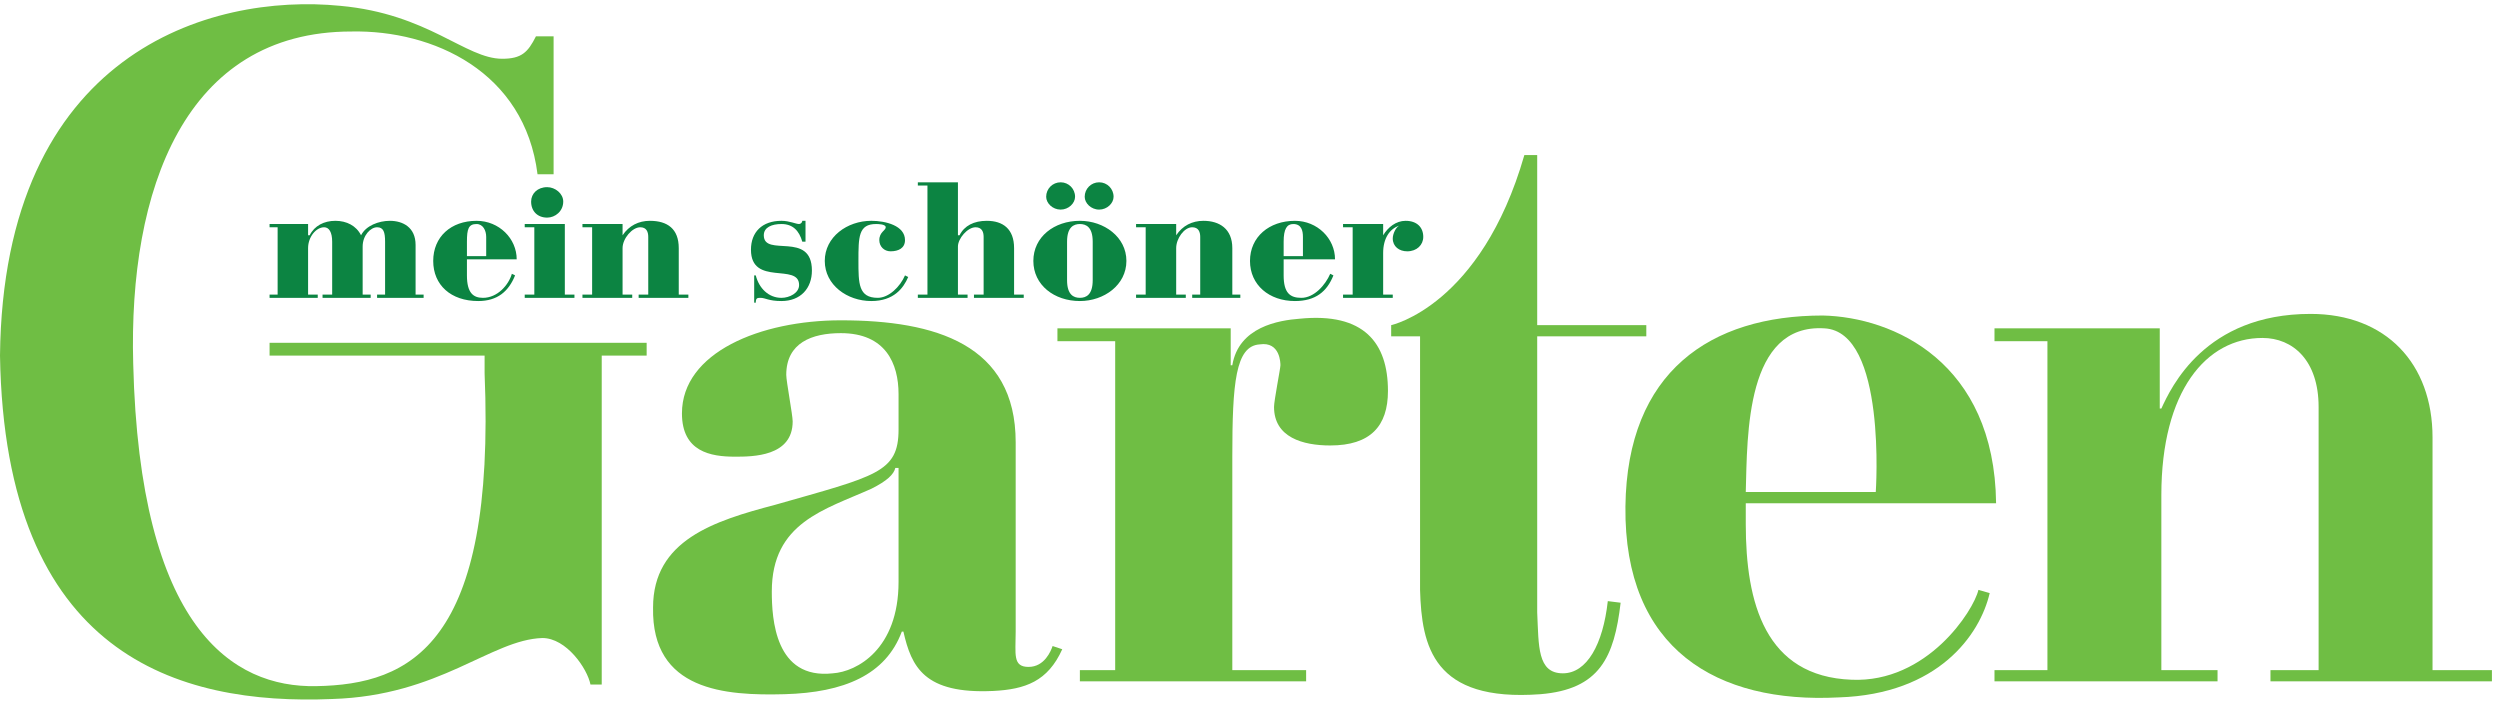 <?xml version="1.0" encoding="UTF-8" standalone="no"?>
<!DOCTYPE svg PUBLIC "-//W3C//DTD SVG 1.1//EN" "http://www.w3.org/Graphics/SVG/1.1/DTD/svg11.dtd">
<svg width="423px" height="119px" viewBox="0 0 1180 330" version="1.1" xmlns="http://www.w3.org/2000/svg" xmlns:xlink="http://www.w3.org/1999/xlink" xml:space="preserve" xmlns:serif="http://www.serif.com/" style="fill-rule:evenodd;clip-rule:evenodd;stroke-linejoin:round;stroke-miterlimit:2;">
    <g transform="matrix(4.167,0,0,4.167,0,0)">
        <path d="M172.666,17.328L174.12,17.328L174.12,36.593L186.479,36.593L186.479,37.864L174.12,37.864L174.12,69.124C174.3,72.941 174.12,76.032 177.028,76.032C179.753,76.032 181.572,72.759 182.117,67.854L183.57,68.035C182.843,74.216 181.208,77.848 174.482,78.397C162.303,79.304 161.033,72.941 160.851,66.581L160.851,37.864L157.58,37.864L157.58,36.593C157.58,36.593 167.759,34.414 172.666,17.328Z" style="fill:rgb(111,190,68);fill-rule:nonzero;"/>
        <path d="M62.707,19.507L60.887,19.507C59.434,7.877 49.071,3.148 39.804,3.333C20.902,3.333 14.544,21.328 15.089,40.953C15.815,70.943 26.355,77.666 35.809,77.485C46.53,77.303 56.161,72.759 54.891,42.044L54.891,40.046L30.535,40.046L30.535,38.592L73.247,38.592L73.247,40.046L68.158,40.046L68.158,77.303L66.884,77.303C66.521,75.487 64.16,72.034 61.432,72.034C55.618,72.216 49.803,78.579 37.625,78.942C20.177,79.666 0.55,74.035 0,40.046C0.365,5.694 23.812,-1.029 38.533,0.424C48.528,1.333 52.708,6.421 56.888,6.421C59.071,6.421 59.798,5.694 60.707,3.879L62.707,3.879L62.707,19.507Z" style="fill:rgb(111,190,68);fill-rule:nonzero;"/>
        <path d="M101.78,52.769L101.416,52.769C101.234,53.496 100.509,54.221 98.693,55.13C93.424,57.494 87.423,58.947 87.423,66.763C87.423,69.853 87.785,76.758 94.331,76.033C97.054,75.851 101.78,73.305 101.78,65.673L101.78,52.769ZM120.323,73.305C118.684,76.94 116.143,77.848 112.504,78.03C104.689,78.397 103.237,75.306 102.33,71.307L102.148,71.307C100.327,76.214 95.601,78.21 88.878,78.397C82.152,78.579 73.792,78.03 73.973,68.579C73.973,60.949 80.882,58.765 87.785,56.949C99.238,53.678 101.78,53.314 101.78,48.407L101.78,44.409C101.78,40.954 100.327,37.5 95.24,37.5C91.966,37.5 89.06,38.593 89.06,42.226C89.06,42.951 89.787,46.77 89.787,47.5C89.787,51.493 85.245,51.493 83.243,51.493C80.518,51.493 77.245,50.95 77.245,46.588C77.245,39.683 86.152,36.047 95.24,36.047C105.962,36.047 115.047,38.774 115.047,49.859L115.047,71.307C115.047,73.853 114.685,75.306 116.505,75.306C118.32,75.306 119.047,73.486 119.229,72.941L120.323,73.305Z" style="fill:rgb(111,190,68);fill-rule:nonzero;"/>
        <path d="M225.918,75.669L231.914,75.669L231.914,38.414L225.918,38.414L225.918,36.956L244.638,36.956L244.638,46.042L244.818,46.042C245.909,43.683 249.726,35.321 261.722,35.321C270.266,35.321 275.535,40.955 275.535,49.315L275.535,75.669L282.262,75.669L282.262,76.939L257.178,76.939L257.178,75.669L262.631,75.669L262.631,45.86C262.631,40.591 259.725,38.045 256.269,38.045C249.907,38.045 244.818,44.046 244.818,55.856L244.818,75.669L251.183,75.669L251.183,76.939L225.918,76.939L225.918,75.669Z" style="fill:rgb(111,190,68);fill-rule:nonzero;"/>
        <path d="M30.535,33.137L31.447,33.137L31.447,25.507L30.535,25.507L30.535,25.14L34.897,25.14L34.897,26.416L35.077,26.416C35.623,25.325 36.716,24.777 37.987,24.777C39.258,24.777 40.348,25.325 40.897,26.416C41.442,25.325 42.894,24.777 44.165,24.777C45.622,24.777 47.074,25.507 47.074,27.505L47.074,33.137L47.983,33.137L47.983,33.501L42.712,33.501L42.712,33.137L43.619,33.137L43.619,27.141C43.619,26.052 43.439,25.507 42.712,25.507C41.987,25.507 41.078,26.416 41.078,27.687L41.078,33.137L41.987,33.137L41.987,33.501L36.535,33.501L36.535,33.137L37.625,33.137L37.625,27.141C37.625,26.052 37.262,25.507 36.716,25.507C35.809,25.507 34.897,26.596 34.897,27.868L34.897,33.137L35.991,33.137L35.991,33.501L30.535,33.501L30.535,33.137Z" style="fill:rgb(12,132,66);fill-rule:nonzero;"/>
        <path d="M55.072,28.776L55.072,26.596C55.072,25.871 54.709,25.141 53.983,25.141C53.071,25.141 52.89,25.689 52.89,27.141L52.89,28.776L55.072,28.776ZM52.89,29.139L52.89,30.958C52.89,32.956 53.617,33.501 54.709,33.501C56.343,33.501 57.613,32.049 57.979,30.778L58.345,30.958C57.613,32.776 56.343,33.864 54.165,33.864C51.074,33.864 49.071,32.049 49.071,29.321C49.071,26.596 51.074,24.777 53.983,24.777C56.526,24.777 58.527,26.78 58.527,29.139L52.89,29.139Z" style="fill:rgb(12,132,66);fill-rule:nonzero;"/>
        <path d="M61.977,20.964C62.889,20.964 63.798,21.691 63.798,22.598C63.798,23.688 62.889,24.414 61.977,24.414C60.888,24.414 60.161,23.688 60.161,22.598C60.161,21.691 60.888,20.964 61.977,20.964ZM59.436,33.138L60.523,33.138L60.523,25.507L59.436,25.507L59.436,25.141L63.979,25.141L63.979,33.138L65.068,33.138L65.068,33.501L59.436,33.501L59.436,33.138Z" style="fill:rgb(12,132,66);fill-rule:nonzero;"/>
        <path d="M65.975,33.137L67.07,33.137L67.07,25.507L65.975,25.507L65.975,25.14L70.519,25.14L70.519,26.416C71.246,25.325 72.34,24.777 73.61,24.777C75.608,24.777 76.883,25.689 76.883,27.868L76.883,33.137L77.972,33.137L77.972,33.501L72.34,33.501L72.34,33.137L73.428,33.137L73.428,26.596C73.428,26.052 73.247,25.507 72.521,25.507C71.613,25.507 70.519,26.779 70.519,27.868L70.519,33.137L71.613,33.137L71.613,33.501L65.975,33.501L65.975,33.137Z" style="fill:rgb(12,132,66);fill-rule:nonzero;"/>
        <path d="M91.241,27.142L90.877,27.142C90.514,25.87 89.787,25.14 88.513,25.14C87.423,25.14 86.516,25.508 86.516,26.415C86.516,28.958 91.966,25.87 91.966,30.414C91.966,32.411 90.696,33.864 88.513,33.864C87.059,33.864 86.697,33.502 86.152,33.502C85.789,33.502 85.607,33.502 85.607,34.05L85.427,34.05L85.427,30.959L85.607,30.959C85.97,32.411 87.059,33.502 88.513,33.502C89.425,33.502 90.514,32.956 90.514,32.048C90.514,29.502 85.062,32.229 85.062,28.049C85.062,26.052 86.334,24.776 88.513,24.776C89.425,24.776 90.15,25.14 90.514,25.14C90.696,25.14 90.877,24.958 90.877,24.776L91.241,24.776L91.241,27.142Z" style="fill:rgb(12,132,66);fill-rule:nonzero;"/>
        <path d="M102.874,31.141C102.33,32.411 101.235,33.864 98.693,33.864C95.965,33.864 93.423,32.048 93.423,29.32C93.423,26.597 95.965,24.776 98.693,24.776C100.328,24.776 102.51,25.327 102.51,26.961C102.51,27.868 101.78,28.231 100.873,28.231C100.146,28.231 99.6,27.686 99.6,26.961C99.6,26.052 100.328,25.87 100.328,25.508C100.328,25.14 99.42,25.14 99.239,25.14C97.236,25.14 97.236,26.597 97.236,29.32C97.236,31.866 97.236,33.5 99.42,33.5C100.691,33.5 101.965,32.23 102.51,30.959L102.874,31.141Z" style="fill:rgb(12,132,66);fill-rule:nonzero;"/>
        <path d="M103.964,33.137L105.053,33.137L105.053,20.778L103.964,20.778L103.964,20.415L108.506,20.415L108.506,26.416L108.688,26.416C109.233,25.325 110.322,24.777 111.779,24.777C113.595,24.777 114.866,25.689 114.866,27.868L114.866,33.137L115.96,33.137L115.96,33.501L110.322,33.501L110.322,33.137L111.416,33.137L111.416,26.596C111.416,26.052 111.234,25.507 110.504,25.507C109.597,25.507 108.506,26.779 108.506,27.687L108.506,33.137L109.597,33.137L109.597,33.501L103.964,33.501L103.964,33.137Z" style="fill:rgb(12,132,66);fill-rule:nonzero;"/>
        <path d="M124.502,20.414C125.411,20.414 126.136,21.146 126.136,22.053C126.136,22.78 125.411,23.506 124.502,23.506C123.59,23.506 122.865,22.78 122.865,22.053C122.865,21.146 123.59,20.414 124.502,20.414ZM123.772,27.142C123.772,25.508 123.047,25.14 122.32,25.14C121.594,25.14 120.867,25.508 120.867,27.142L120.867,31.503C120.867,33.137 121.594,33.5 122.32,33.5C123.047,33.5 123.772,33.137 123.772,31.503L123.772,27.142ZM120.14,20.414C121.049,20.414 121.774,21.146 121.774,22.053C121.774,22.78 121.049,23.506 120.14,23.506C119.228,23.506 118.501,22.78 118.501,22.053C118.501,21.146 119.228,20.414 120.14,20.414ZM122.32,24.776C125.047,24.776 127.589,26.597 127.589,29.32C127.589,32.048 125.047,33.864 122.32,33.864C119.41,33.864 117.049,32.048 117.049,29.32C117.049,26.597 119.41,24.776 122.32,24.776Z" style="fill:rgb(12,132,66);fill-rule:nonzero;"/>
        <path d="M128.683,33.137L129.772,33.137L129.772,25.507L128.683,25.507L128.683,25.14L133.227,25.14L133.227,26.416C133.952,25.325 135.041,24.777 136.314,24.777C138.133,24.777 139.585,25.689 139.585,27.868L139.585,33.137L140.494,33.137L140.494,33.501L135.041,33.501L135.041,33.137L135.95,33.137L135.95,26.596C135.95,26.052 135.768,25.507 135.041,25.507C134.134,25.507 133.227,26.779 133.227,27.868L133.227,33.137L134.316,33.137L134.316,33.501L128.683,33.501L128.683,33.137Z" style="fill:rgb(12,132,66);fill-rule:nonzero;"/>
        <path d="M147.584,28.776L147.584,26.596C147.584,25.871 147.403,25.141 146.494,25.141C145.768,25.141 145.4,25.689 145.4,27.141L145.4,28.776L147.584,28.776ZM145.4,29.139L145.4,30.958C145.4,32.956 146.13,33.501 147.403,33.501C148.855,33.501 150.13,32.049 150.674,30.778L151.038,30.958C150.312,32.776 149.037,33.864 146.676,33.864C143.766,33.864 141.588,32.049 141.588,29.321C141.588,26.596 143.766,24.777 146.676,24.777C149.217,24.777 151.219,26.78 151.219,29.139L145.4,29.139Z" style="fill:rgb(12,132,66);fill-rule:nonzero;"/>
        <path d="M152.127,33.137L153.217,33.137L153.217,25.507L152.127,25.507L152.127,25.14L156.671,25.14L156.671,26.416C157.216,25.507 158.123,24.777 159.217,24.777C160.487,24.777 161.214,25.507 161.214,26.596C161.214,27.505 160.487,28.232 159.398,28.232C158.486,28.232 157.759,27.687 157.759,26.779C157.759,26.233 158.123,25.507 158.486,25.325C157.398,25.689 156.671,26.779 156.671,28.414L156.671,33.137L157.759,33.137L157.759,33.501L152.127,33.501L152.127,33.137Z" style="fill:rgb(12,132,66);fill-rule:nonzero;"/>
        <path d="M119.776,36.956L139.404,36.956L139.404,41.136L139.585,41.136C140.312,36.774 144.856,36.047 147.22,35.865C154.492,35.14 157.215,38.593 157.215,44.045C157.215,48.044 155.217,50.223 150.674,50.223C147.584,50.223 144.311,49.314 144.311,45.861C144.311,45.134 145.036,41.498 145.036,41.136C145.036,40.954 145.036,38.413 142.677,38.775C139.949,38.956 139.585,43.137 139.585,51.494L139.585,75.668L147.946,75.668L147.946,76.94L122.319,76.94L122.319,75.668L126.318,75.668L126.318,38.413L119.776,38.413L119.776,36.956Z" style="fill:rgb(111,190,68);fill-rule:nonzero;"/>
        <path d="M212.47,55.492C212.47,55.492 213.74,37.318 206.65,36.956C197.745,36.41 197.926,48.951 197.745,55.492L212.47,55.492ZM197.745,56.768L197.745,59.129C197.745,68.035 199.927,76.395 209.742,76.759C218.284,77.122 223.555,68.942 224.098,66.582L225.374,66.944C224.28,71.669 219.556,78.396 208.289,78.759C194.477,79.485 183.932,73.304 184.114,57.131C184.295,41.861 193.75,35.503 206.469,35.503C214.466,35.683 225.919,40.772 226.099,56.768L197.745,56.768Z" style="fill:rgb(111,190,68);fill-rule:nonzero;"/>
    </g>
</svg>
